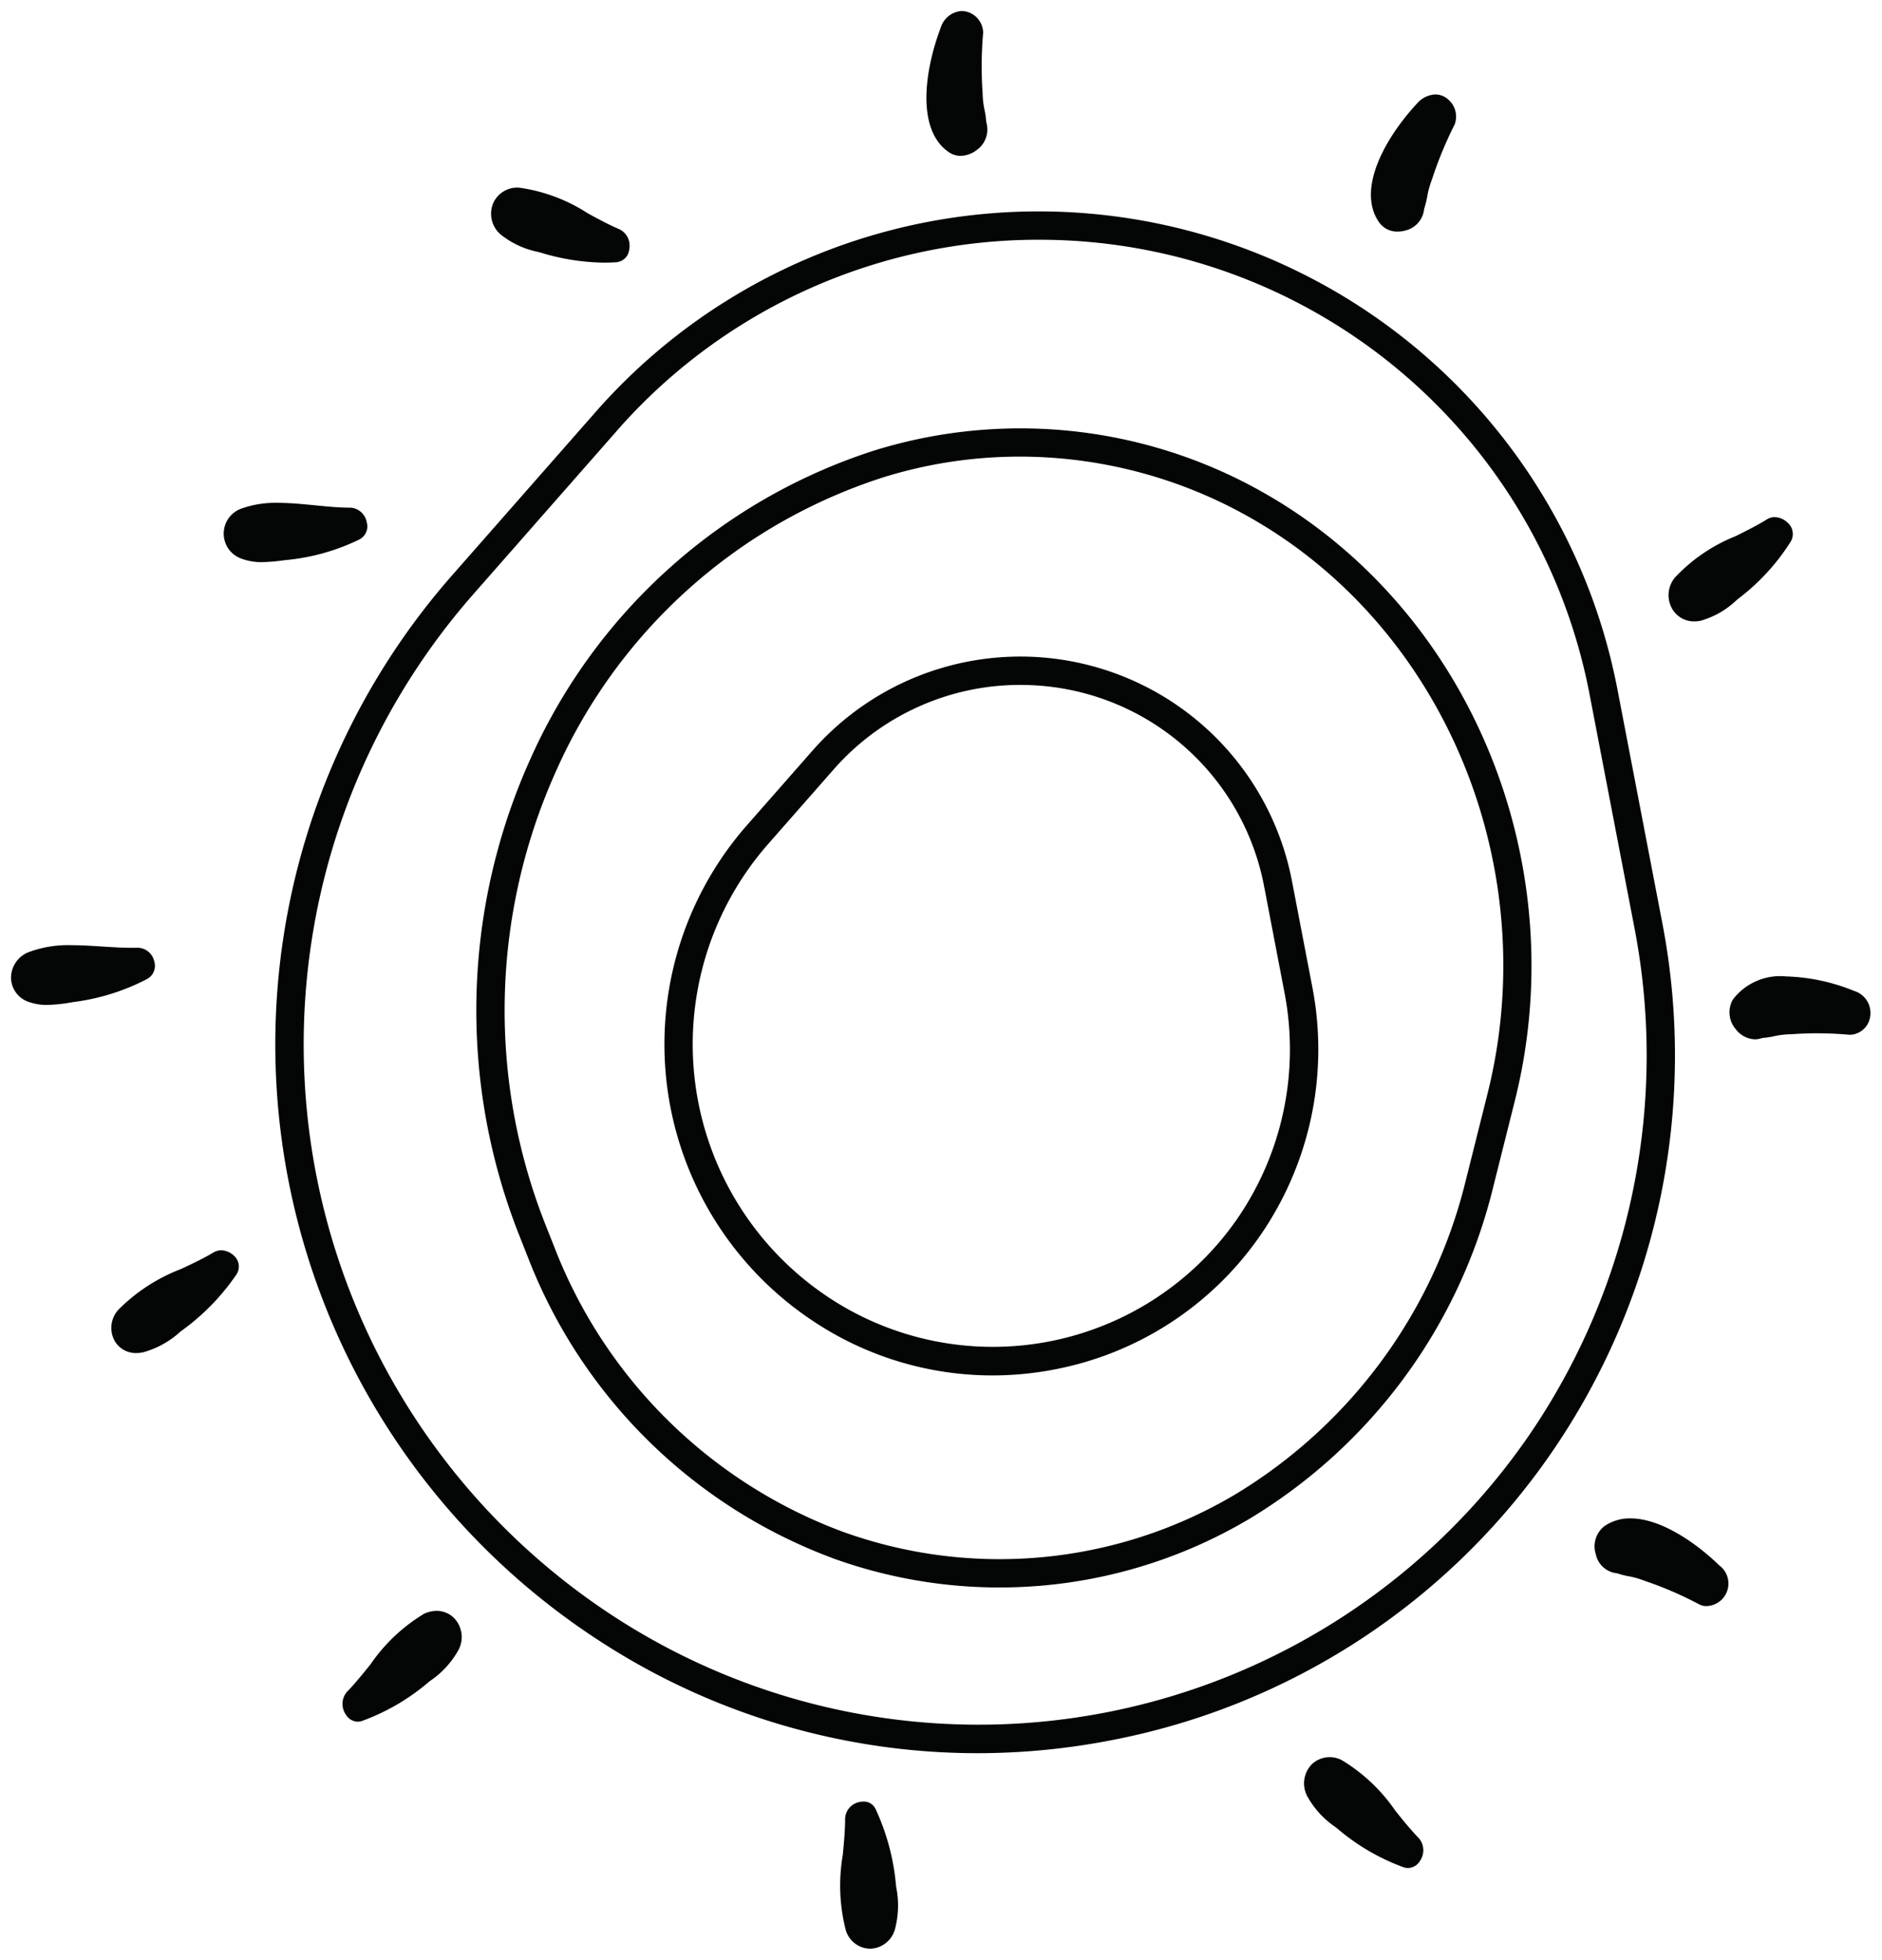 <svg xmlns="http://www.w3.org/2000/svg" width="85.458" height="89" viewBox="0 0 85.458 89">
  <path id="Unión_4" data-name="Unión 4" d="M37.9,87.141a8.16,8.16,0,0,1-.132-3.395c.054-.577.106-1.121.106-1.648a.8.8,0,0,1,.656-.76.764.764,0,0,1,.177-.02.592.592,0,0,1,.561.362,10.361,10.361,0,0,1,.915,3.426l.011.1a4.191,4.191,0,0,1-.065,1.939A1.2,1.2,0,0,1,39.015,88,1.169,1.169,0,0,1,37.9,87.141ZM63.228,84.3A9.835,9.835,0,0,1,60.22,82.54l-.077-.061a4.073,4.073,0,0,1-1.29-1.415,1.243,1.243,0,0,1,.212-1.438,1.177,1.177,0,0,1,1.362-.189,7.859,7.859,0,0,1,2.434,2.3c.36.448.7.87,1.064,1.243a.844.844,0,0,1,.055,1.028.655.655,0,0,1-.534.328A.668.668,0,0,1,63.228,84.3ZM26.573,73.924a32.282,32.282,0,0,1-6.541-48.3L26.554,18.2A26.765,26.765,0,0,1,72.947,30.823L75,41.516a31.817,31.817,0,0,1-5.057,23.968A31.468,31.468,0,0,1,49.974,78.53a31.876,31.876,0,0,1-6.095.591A31.447,31.447,0,0,1,26.573,73.924Zm.949-54.873L21,26.477a30.994,30.994,0,0,0,6.28,46.372,30.345,30.345,0,0,0,41.606-8.1,30.53,30.53,0,0,0,4.852-22.994L71.684,31.065A25.421,25.421,0,0,0,47.943,10.419c-.436-.022-.873-.031-1.309-.031A25.447,25.447,0,0,0,27.522,19.05ZM15.2,77.362a.842.842,0,0,1,.055-1.028c.363-.373.7-.795,1.064-1.242a7.862,7.862,0,0,1,2.432-2.3,1.334,1.334,0,0,1,.571-.134,1.108,1.108,0,0,1,.791.322,1.242,1.242,0,0,1,.212,1.439,4.075,4.075,0,0,1-1.29,1.415l-.076.061a9.839,9.839,0,0,1-3.008,1.757.671.671,0,0,1-.22.039A.65.65,0,0,1,15.2,77.362Zm61.456-5a16.484,16.484,0,0,0-2.291-1.005L74.2,71.3a4.255,4.255,0,0,0-.668-.2,3.618,3.618,0,0,1-.554-.134l-.08-.018a1.093,1.093,0,0,1-.936-.86,1.163,1.163,0,0,1,.388-1.276,2.024,2.024,0,0,1,1.185-.355c1.329,0,2.9,1.038,4.039,2.14a1.024,1.024,0,0,1-.6,1.843A.67.67,0,0,1,76.656,72.36ZM37.321,70.268A23.69,23.69,0,0,1,23.476,56.613l-.418-1.058A27.758,27.758,0,0,1,23.569,34,25.717,25.717,0,0,1,39.2,19.959a22.363,22.363,0,0,1,18.349,2.314l.115.07C66.534,27.86,70.9,39.009,68.293,49.46l-1,3.988a24.31,24.31,0,0,1-11.03,15.011,22.225,22.225,0,0,1-18.947,1.809Zm2.26-49.081a24.424,24.424,0,0,0-14.84,13.347,26.465,26.465,0,0,0-.488,20.548l.419,1.058a22.4,22.4,0,0,0,13.085,12.92,20.957,20.957,0,0,0,17.857-1.706A23.013,23.013,0,0,0,66.05,53.137l1-3.988c2.475-9.917-1.66-20.489-10.053-25.708l-.11-.067a21.2,21.2,0,0,0-11.077-3.137A20.861,20.861,0,0,0,39.58,21.186ZM36.473,59.531a15.079,15.079,0,0,1-3.055-22.555l2.976-3.387A12.559,12.559,0,0,1,58.164,39.51l.937,4.879a14.872,14.872,0,0,1-2.363,11.2,14.708,14.708,0,0,1-9.332,6.1,14.87,14.87,0,0,1-2.848.276A14.681,14.681,0,0,1,36.473,59.531Zm.887-25.094-2.975,3.387a13.791,13.791,0,0,0,2.792,20.632,13.5,13.5,0,0,0,18.5-3.6,13.569,13.569,0,0,0,2.158-10.223L56.9,39.753a11.246,11.246,0,0,0-10.5-9.133c-.193-.01-.388-.015-.579-.015A11.261,11.261,0,0,0,37.36,34.437ZM4.711,60.406a1.223,1.223,0,0,1,.171-1.433,8.082,8.082,0,0,1,2.842-1.843c.522-.247,1.016-.478,1.466-.748a.688.688,0,0,1,.356-.1.865.865,0,0,1,.6.27.65.65,0,0,1,.083.837A10.3,10.3,0,0,1,7.752,59.93l.2.255-.2-.255-.076.059a4.134,4.134,0,0,1-1.693.93,1.516,1.516,0,0,1-.289.029A1.105,1.105,0,0,1,4.711,60.406Zm73.6-14.173a1.168,1.168,0,0,1-.122-1.343,2.7,2.7,0,0,1,2.41-1.046,8.826,8.826,0,0,1,3.088.657,1.047,1.047,0,0,1,.716,1.254.955.955,0,0,1-.913.74,16.278,16.278,0,0,0-2.495-.036l-.182.011a3.912,3.912,0,0,0-.687.074,3.444,3.444,0,0,1-.561.09l-.082.017a.95.95,0,0,1-.3.049A1.148,1.148,0,0,1,78.31,46.233ZM.856,45.019A1.178,1.178,0,0,1,0,43.932a1.254,1.254,0,0,1,.826-1.2,5.1,5.1,0,0,1,1.927-.306c.457,0,.927.03,1.391.061.566.035,1.1.069,1.618.054a.784.784,0,0,1,.739.614.678.678,0,0,1-.322.806,9.9,9.9,0,0,1-3.337,1.045l-.094.016a7.268,7.268,0,0,1-1.105.117A2.433,2.433,0,0,1,.856,45.019ZM75.445,27.176a1.25,1.25,0,0,1,.114-1.452,7.673,7.673,0,0,1,2.75-1.874c.508-.253.986-.491,1.425-.765a.656.656,0,0,1,.347-.1.891.891,0,0,1,.6.261.678.678,0,0,1,.126.86,9.883,9.883,0,0,1-2.364,2.576l-.075.059a3.912,3.912,0,0,1-1.638.948,1.425,1.425,0,0,1-.293.031A1.138,1.138,0,0,1,75.445,27.176ZM10.5,24.884a1.206,1.206,0,0,1,0-2.3,4.576,4.576,0,0,1,1.617-.247c.552,0,1.126.056,1.69.112s1.1.107,1.614.107a.8.8,0,0,1,.73.656.671.671,0,0,1-.333.788,9.694,9.694,0,0,1-3.338.935l-.1.011a8.044,8.044,0,0,1-.984.083A2.531,2.531,0,0,1,10.5,24.884ZM24.045,10.972l-.092-.027a3.971,3.971,0,0,1-1.72-.795,1.244,1.244,0,0,1-.346-1.406,1.192,1.192,0,0,1,1.192-.72,7.647,7.647,0,0,1,3.11,1.164c.5.272.972.527,1.448.729a.83.83,0,0,1,.433.913.64.64,0,0,1-.591.579c-.188.013-.375.019-.562.019A10.251,10.251,0,0,1,24.045,10.972ZM62.1,9.567c-1-1.5.316-3.828,1.745-5.369a1.183,1.183,0,0,1,.831-.409.881.881,0,0,1,.558.206,1.026,1.026,0,0,1,.317,1.16,17.583,17.583,0,0,0-.98,2.346l-.061.181a4.357,4.357,0,0,0-.191.667,3.947,3.947,0,0,1-.133.573L64.165,9a1.118,1.118,0,0,1-.866.973,1.3,1.3,0,0,1-.336.045A1.006,1.006,0,0,1,62.1,9.567ZM42.591,6.415c-1.478-.994-1.129-3.661-.381-5.643A1.074,1.074,0,0,1,43.155,0a1,1,0,0,1,.266.038,1.006,1.006,0,0,1,.721.945,17.493,17.493,0,0,0-.037,2.551l.013.2a4.125,4.125,0,0,0,.07.68,3.67,3.67,0,0,1,.089.577l.014.08a1.146,1.146,0,0,1-.452,1.25,1.222,1.222,0,0,1-.717.256A.935.935,0,0,1,42.591,6.415Z" transform="translate(0.501 0.5)" fill="#040505" stroke="rgba(0,0,0,0)" stroke-miterlimit="10" stroke-width="1"/>
</svg>
